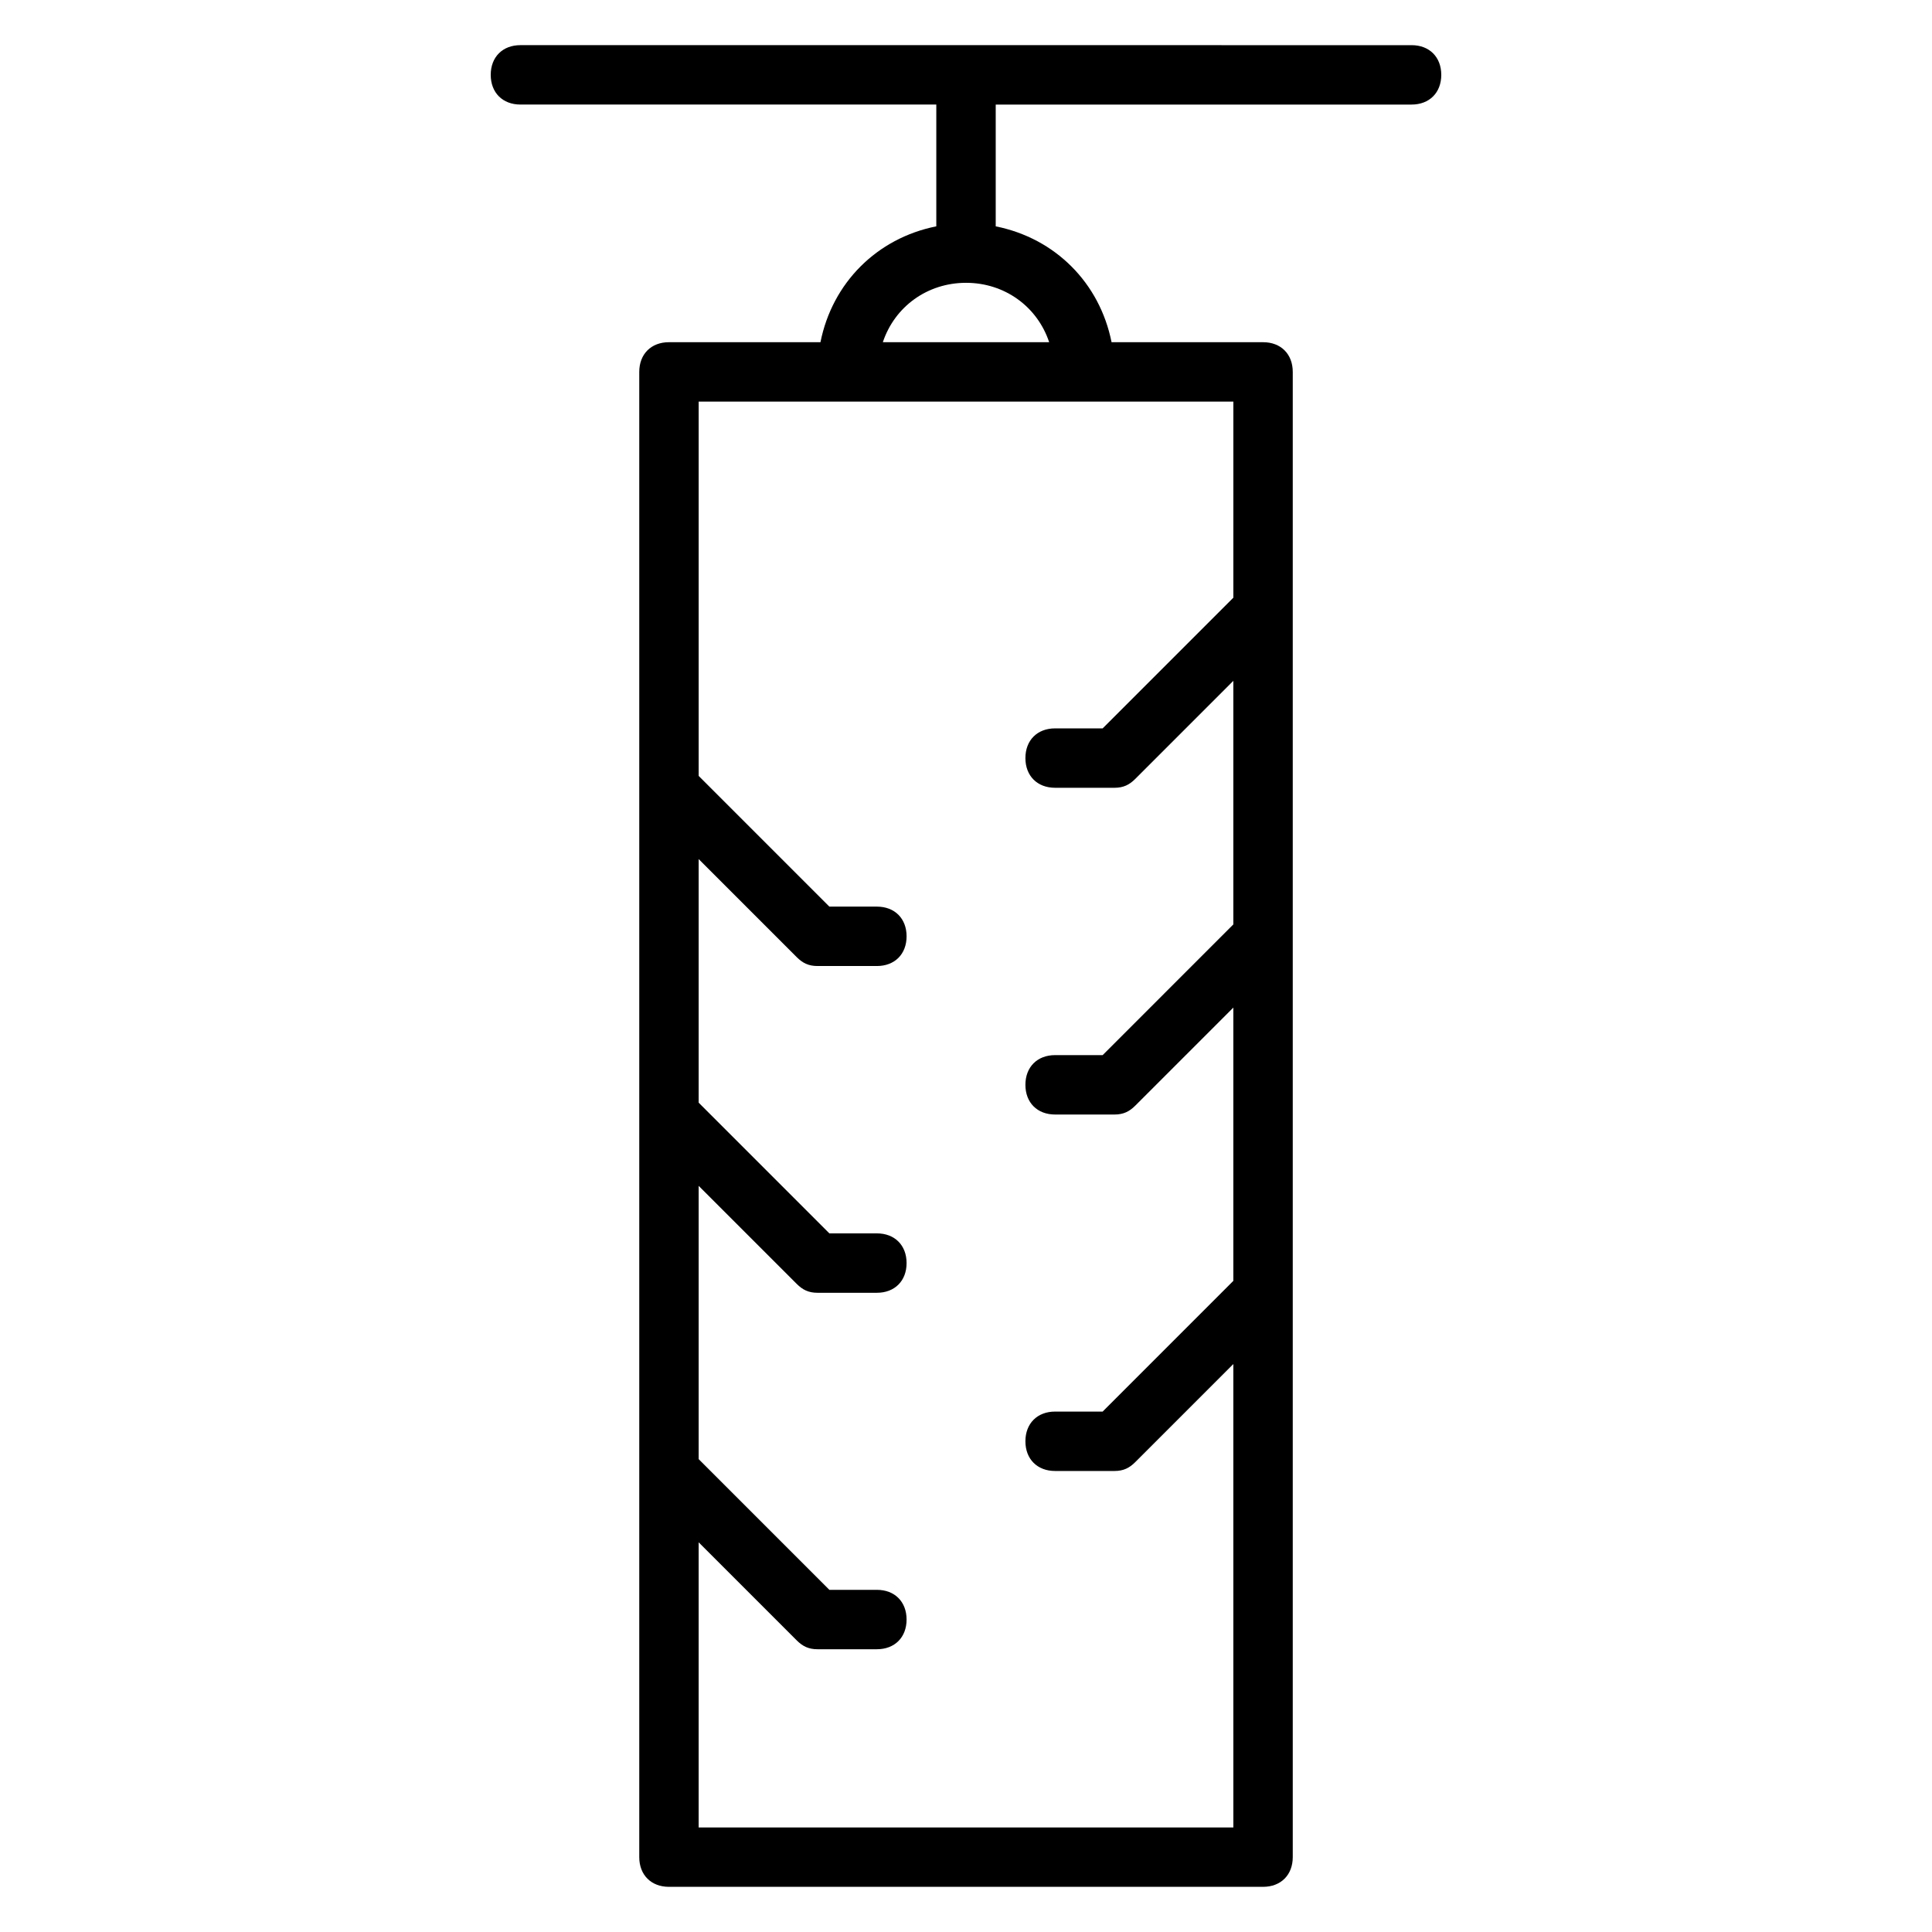 <?xml version="1.0" encoding="UTF-8"?>
<!-- Uploaded to: SVG Repo, www.svgrepo.com, Generator: SVG Repo Mixer Tools -->
<svg fill="#000000" width="800px" height="800px" version="1.1" viewBox="144 144 512 512" xmlns="http://www.w3.org/2000/svg">
 <path d="m518.08 171.71c4.723 0 7.871-3.148 7.871-7.871s-3.148-7.871-7.871-7.871l-236.16-0.004c-4.723 0-7.871 3.148-7.871 7.871 0 4.723 3.148 7.871 7.871 7.871h110.21v32.273c-15.742 3.152-27.551 14.961-30.699 30.707h-40.148c-4.723 0-7.871 3.148-7.871 7.871v393.6c0 4.723 3.148 7.871 7.871 7.871h157.44c4.723 0 7.871-3.148 7.871-7.871v-393.6c0-4.723-3.148-7.871-7.871-7.871h-40.148c-3.148-15.746-14.957-27.555-30.699-30.703v-32.273zm-47.23 130.68-34.637 34.637h-12.598c-4.723 0-7.871 3.148-7.871 7.871 0 4.723 3.148 7.871 7.871 7.871h15.742c2.363 0 3.938-0.789 5.512-2.363l25.977-25.977v64.551l-34.633 34.637h-12.598c-4.723 0-7.871 3.148-7.871 7.871s3.148 7.871 7.871 7.871h15.742c2.363 0 3.938-0.789 5.512-2.363l25.977-25.977v72.422l-34.633 34.641h-12.598c-4.723 0-7.871 3.148-7.871 7.871 0 4.723 3.148 7.871 7.871 7.871h15.742c2.363 0 3.938-0.789 5.512-2.363l25.977-25.977 0.004 122.81h-141.7v-75.57l25.977 25.977c1.574 1.574 3.148 2.363 5.512 2.363h15.742c4.723 0 7.871-3.148 7.871-7.871s-3.148-7.871-7.871-7.871h-12.594l-34.637-34.641v-72.422l25.977 25.977c1.574 1.574 3.148 2.363 5.512 2.363h15.742c4.723 0 7.871-3.148 7.871-7.871s-3.148-7.871-7.871-7.871h-12.594l-34.637-34.641v-64.551l25.977 25.977c1.574 1.574 3.148 2.363 5.512 2.363h15.742c4.723 0 7.871-3.148 7.871-7.871s-3.148-7.871-7.871-7.871h-12.594l-34.637-34.641v-99.188h141.7zm-48.809-67.699h-44.082c3.148-9.445 11.809-15.742 22.043-15.742 10.23-0.004 18.891 6.293 22.039 15.742z"/>
</svg>